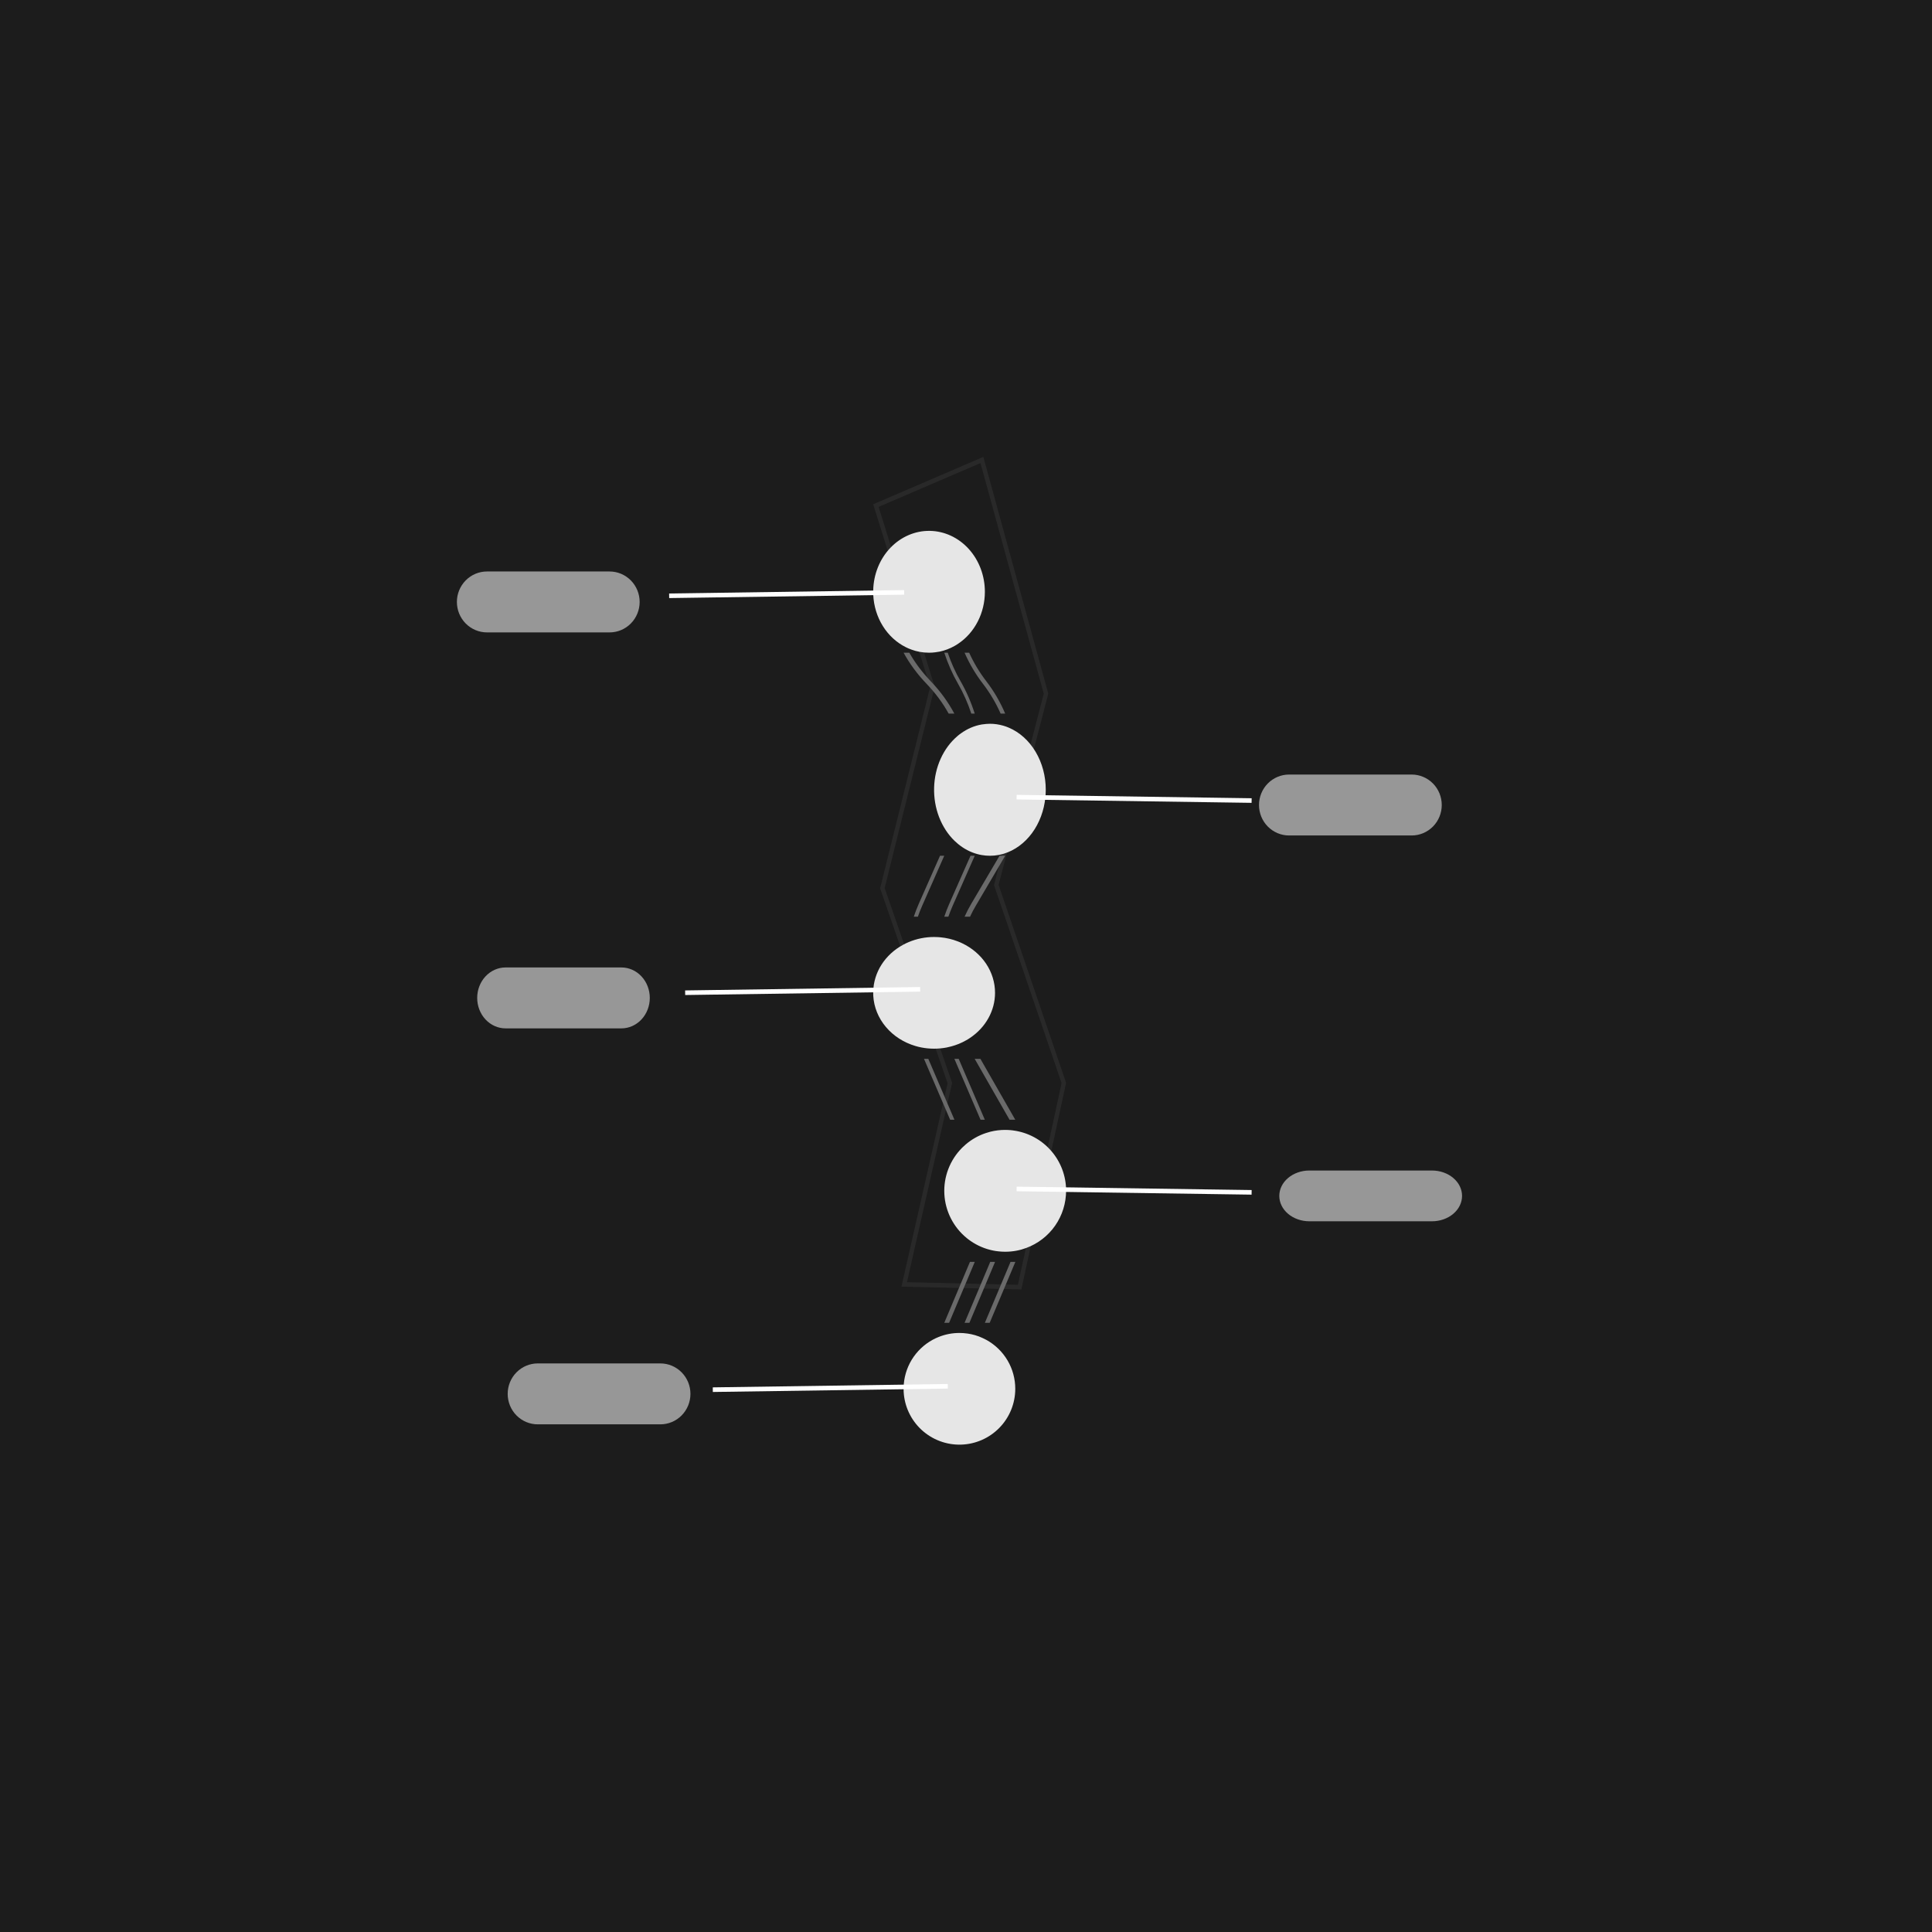 <svg width="148" height="148" viewBox="0 0 148 148" fill="none" xmlns="http://www.w3.org/2000/svg">
<rect width="148" height="148" fill="#1C1C1C"/>
<path d="M78.241 98.778L69.056 98.563L72.59 82.977L67.421 68.045L67.434 67.992L71.255 52.621L66.891 38.629L75.328 35L80.303 53.137L80.291 53.185L76.497 67.784L81.668 82.947L81.658 82.997L78.241 98.778ZM69.477 98.222L77.977 98.421L81.321 82.969L76.147 67.798L79.957 53.14L75.11 35.473L67.305 38.83L71.603 52.61L71.59 52.66L67.77 68.028L72.938 82.956L72.926 83.007L69.477 98.222Z" fill="#292929"/>
<path d="M75.446 45.334C75.446 46.131 75.258 46.916 74.901 47.611C74.544 48.307 74.029 48.892 73.405 49.308C73.312 49.373 73.215 49.433 73.116 49.487C72.76 49.687 72.38 49.831 71.988 49.915C71.878 49.938 71.767 49.956 71.654 49.968C71.493 49.99 71.331 50.001 71.168 50C70.704 50.001 70.242 49.919 69.801 49.756V49.754C69.659 49.705 69.521 49.645 69.386 49.576C68.675 49.221 68.067 48.661 67.628 47.956C67.189 47.251 66.936 46.428 66.895 45.576C66.892 45.496 66.891 45.414 66.891 45.334C66.891 45.296 66.891 45.257 66.892 45.219C66.92 43.992 67.389 42.826 68.2 41.974C69.01 41.122 70.096 40.652 71.221 40.667C72.346 40.682 73.421 41.181 74.212 42.054C75.003 42.928 75.446 44.106 75.446 45.334Z" fill="#E6E6E6"/>
<path d="M80.11 60.5C80.11 60.564 80.109 60.626 80.105 60.689C80.103 60.819 80.095 60.948 80.081 61.076C79.982 62.092 79.624 63.049 79.056 63.82C78.488 64.591 77.735 65.141 76.897 65.397C76.766 65.436 76.635 65.469 76.501 65.494C76.28 65.535 76.056 65.555 75.832 65.555C75.628 65.556 75.423 65.538 75.221 65.503C75.11 65.486 74.999 65.461 74.891 65.432C74.354 65.29 73.847 65.027 73.396 64.655C73.303 64.579 73.211 64.498 73.124 64.413C72.617 63.923 72.211 63.3 71.939 62.595C71.667 61.889 71.536 61.119 71.557 60.344C71.577 59.569 71.748 58.81 72.057 58.125C72.365 57.441 72.803 56.849 73.335 56.397V56.395C73.427 56.315 73.522 56.241 73.62 56.173C74.104 55.824 74.643 55.595 75.204 55.498C75.316 55.479 75.429 55.466 75.541 55.458C75.638 55.448 75.734 55.444 75.832 55.444C76.183 55.444 76.531 55.495 76.871 55.595C77.003 55.633 77.132 55.68 77.26 55.734C78.094 56.082 78.816 56.728 79.326 57.581C79.837 58.435 80.111 59.455 80.11 60.5Z" fill="#E6E6E6"/>
<path d="M76.224 76.056C76.224 76.729 76.051 77.392 75.718 77.991C75.386 78.591 74.904 79.11 74.312 79.506C74.215 79.573 74.115 79.635 74.012 79.691C73.656 79.896 73.27 80.054 72.867 80.16C72.751 80.193 72.633 80.221 72.513 80.244C71.879 80.364 71.225 80.364 70.59 80.242C70.437 80.213 70.285 80.176 70.135 80.131C69.234 79.867 68.441 79.357 67.863 78.67C67.284 77.983 66.947 77.151 66.896 76.285C66.892 76.208 66.891 76.133 66.891 76.056C66.891 76.023 66.891 75.991 66.892 75.958C66.91 75.231 67.13 74.519 67.531 73.892C67.933 73.264 68.503 72.741 69.186 72.372C69.325 72.295 69.469 72.226 69.616 72.166C70.225 71.91 70.887 71.778 71.557 71.778C71.6 71.778 71.643 71.778 71.686 71.782C71.808 71.783 71.931 71.79 72.053 71.803C72.505 71.845 72.947 71.95 73.364 72.112C73.477 72.154 73.586 72.2 73.693 72.252C74.455 72.612 75.095 73.157 75.542 73.828C75.989 74.499 76.225 75.27 76.224 76.056Z" fill="#E6E6E6"/>
<path d="M81.669 91.213V91.222C81.669 91.34 81.664 91.456 81.653 91.57C81.582 92.522 81.221 93.43 80.618 94.17C80.014 94.91 79.198 95.448 78.28 95.709V95.711C78.146 95.75 78.01 95.782 77.873 95.807C77.586 95.862 77.295 95.889 77.003 95.889C76.817 95.889 76.632 95.878 76.448 95.855C76.328 95.843 76.209 95.823 76.091 95.8C75.472 95.678 74.884 95.43 74.364 95.072C74.258 95 74.156 94.924 74.057 94.842C73.551 94.43 73.137 93.917 72.842 93.336C72.546 92.754 72.376 92.117 72.342 91.466C72.308 90.814 72.411 90.163 72.645 89.554C72.878 88.945 73.237 88.391 73.697 87.929V87.927C73.788 87.837 73.883 87.749 73.981 87.667C74.437 87.277 74.965 86.98 75.534 86.793C75.649 86.754 75.763 86.72 75.88 86.691C76.248 86.601 76.624 86.555 77.003 86.556C77.07 86.556 77.138 86.558 77.206 86.561C77.345 86.566 77.484 86.579 77.62 86.597V86.599H77.622C78.741 86.747 79.768 87.297 80.512 88.146C81.257 88.994 81.668 90.084 81.669 91.213Z" fill="#E6E6E6"/>
<path d="M77.774 106.389C77.774 107.503 77.34 108.574 76.562 109.372C75.785 110.171 74.727 110.635 73.614 110.665C72.5 110.696 71.418 110.29 70.598 109.535C69.779 108.781 69.286 107.736 69.225 106.623C69.22 106.544 69.219 106.468 69.219 106.389C69.219 106.358 69.219 106.327 69.22 106.296C69.236 105.543 69.451 104.807 69.842 104.163C70.234 103.52 70.789 102.991 71.451 102.631C71.592 102.553 71.739 102.485 71.889 102.425C72.399 102.217 72.945 102.11 73.496 102.111C73.593 102.111 73.689 102.115 73.786 102.121C73.9 102.129 74.013 102.141 74.124 102.157C74.52 102.214 74.905 102.328 75.267 102.496C75.367 102.54 75.465 102.589 75.562 102.643C76.232 103.012 76.791 103.554 77.181 104.213C77.57 104.872 77.775 105.624 77.774 106.389Z" fill="#E6E6E6"/>
<path d="M74.669 65.556C74.659 65.582 74.647 65.607 74.636 65.632L72.984 69.374C72.862 69.652 72.75 69.934 72.648 70.222H72.336C72.45 69.882 72.579 69.548 72.724 69.222L74.345 65.556H74.669Z" fill="#6A6A6A"/>
<path d="M74.669 54.667H74.407C74.138 53.852 73.798 53.087 73.395 52.388C72.972 51.657 72.617 50.855 72.336 50H72.601C72.865 50.778 73.194 51.51 73.581 52.18C74.019 52.939 74.385 53.775 74.669 54.667Z" fill="#6A6A6A"/>
<path d="M75.443 85.778H75.114L73.109 81.111H73.44L75.443 85.778Z" fill="#6A6A6A"/>
<path d="M75.856 96.667H76.224C76.198 96.732 76.173 96.795 76.145 96.86L74.261 101.334H73.891L75.828 96.734C75.837 96.712 75.847 96.689 75.856 96.667Z" fill="#6A6A6A"/>
<path d="M77.41 96.667H77.779C77.753 96.732 77.727 96.795 77.7 96.86L75.815 101.334H75.445L77.383 96.734C77.391 96.712 77.402 96.689 77.41 96.667Z" fill="#6A6A6A"/>
<path d="M77.002 65.556C76.986 65.581 76.973 65.607 76.957 65.632L74.756 69.374C74.591 69.652 74.442 69.935 74.309 70.222H73.891C74.044 69.882 74.217 69.548 74.409 69.222L76.57 65.556H77.002Z" fill="#6A6A6A"/>
<path d="M77.002 54.667H76.653C76.294 53.852 75.84 53.087 75.303 52.388C74.739 51.657 74.265 50.855 73.891 50H74.242C74.596 50.778 75.035 51.509 75.551 52.18C76.136 52.939 76.624 53.775 77.002 54.667Z" fill="#6A6A6A"/>
<path d="M77.775 85.778H77.336L74.664 81.111H75.103L77.775 85.778Z" fill="#6A6A6A"/>
<path d="M74.301 96.667H74.669C74.644 96.732 74.618 96.795 74.591 96.86L72.706 101.334H72.336L74.273 96.734C74.282 96.712 74.292 96.689 74.301 96.667Z" fill="#6A6A6A"/>
<path d="M72.333 65.556C72.322 65.582 72.311 65.607 72.3 65.632L70.648 69.374C70.525 69.652 70.413 69.935 70.314 70.222H70C70.115 69.882 70.244 69.548 70.388 69.222L72.009 65.556H72.333Z" fill="#6A6A6A"/>
<path d="M73.108 54.667H72.672C72.223 53.852 71.656 53.087 70.983 52.388C70.28 51.657 69.687 50.854 69.219 50H69.658C70.1 50.778 70.649 51.509 71.293 52.18C72.024 52.94 72.633 53.776 73.108 54.667Z" fill="#6A6A6A"/>
<path d="M71.112 81.111L73.115 85.778H72.785L70.781 81.111H71.112Z" fill="#6A6A6A"/>
<path d="M46.696 43.778H37.304C36.693 43.778 36.107 44.024 35.675 44.462C35.243 44.899 35 45.493 35 46.112C35 46.73 35.243 47.324 35.675 47.762C36.107 48.199 36.693 48.445 37.304 48.445H46.696C47.307 48.445 47.893 48.199 48.325 47.762C48.757 47.324 49 46.73 49 46.112C49 45.493 48.757 44.899 48.325 44.462C47.893 44.024 47.307 43.778 46.696 43.778Z" fill="#979797"/>
<path d="M69.26 45.204L51.258 45.464L51.263 45.815L69.265 45.555L69.26 45.204Z" fill="white"/>
<path d="M50.587 104.444H41.194C40.583 104.444 39.997 104.69 39.565 105.128C39.133 105.565 38.891 106.159 38.891 106.778C38.891 107.397 39.133 107.99 39.565 108.428C39.997 108.865 40.583 109.111 41.194 109.111H50.587C51.198 109.111 51.784 108.865 52.216 108.428C52.648 107.99 52.891 107.397 52.891 106.778C52.891 106.159 52.648 105.565 52.216 105.128C51.784 104.69 51.198 104.444 50.587 104.444Z" fill="#979797"/>
<path d="M72.604 106.019L54.602 106.279L54.607 106.631L72.609 106.371L72.604 106.019Z" fill="white"/>
<path d="M47.601 74.111H38.73C38.153 74.111 37.6 74.357 37.192 74.795C36.784 75.232 36.555 75.826 36.555 76.445C36.555 77.064 36.784 77.657 37.192 78.095C37.6 78.532 38.153 78.778 38.73 78.778H47.601C48.178 78.778 48.732 78.532 49.14 78.095C49.548 77.657 49.777 77.064 49.777 76.445C49.777 75.826 49.548 75.232 49.14 74.795C48.732 74.357 48.178 74.111 47.601 74.111Z" fill="#979797"/>
<path d="M70.486 75.611L52.484 75.871L52.489 76.223L70.492 75.963L70.486 75.611Z" fill="white"/>
<path d="M108.142 59.334H98.749C98.138 59.334 97.552 59.58 97.12 60.017C96.688 60.455 96.445 61.048 96.445 61.667C96.445 62.286 96.688 62.88 97.12 63.317C97.552 63.755 98.138 64.001 98.749 64.001H108.142C108.753 64.001 109.338 63.755 109.771 63.317C110.203 62.88 110.445 62.286 110.445 61.667C110.445 61.048 110.203 60.455 109.771 60.017C109.338 59.58 108.753 59.334 108.142 59.334Z" fill="#979797"/>
<path d="M109.696 89.667H100.304C99.693 89.667 99.107 89.872 98.675 90.237C98.243 90.601 98 91.096 98 91.611C98 92.127 98.243 92.622 98.675 92.986C99.107 93.351 99.693 93.556 100.304 93.556H109.696C110.307 93.556 110.893 93.351 111.325 92.986C111.757 92.622 112 92.127 112 91.611C112 91.096 111.757 90.601 111.325 90.237C110.893 89.872 110.307 89.667 109.696 89.667Z" fill="#979797"/>
<path d="M77.88 90.903L77.875 91.255L95.877 91.515L95.882 91.163L77.88 90.903Z" fill="white"/>
<path d="M77.88 60.89L77.875 61.241L95.877 61.501L95.882 61.15L77.88 60.89Z" fill="white"/>
</svg>
